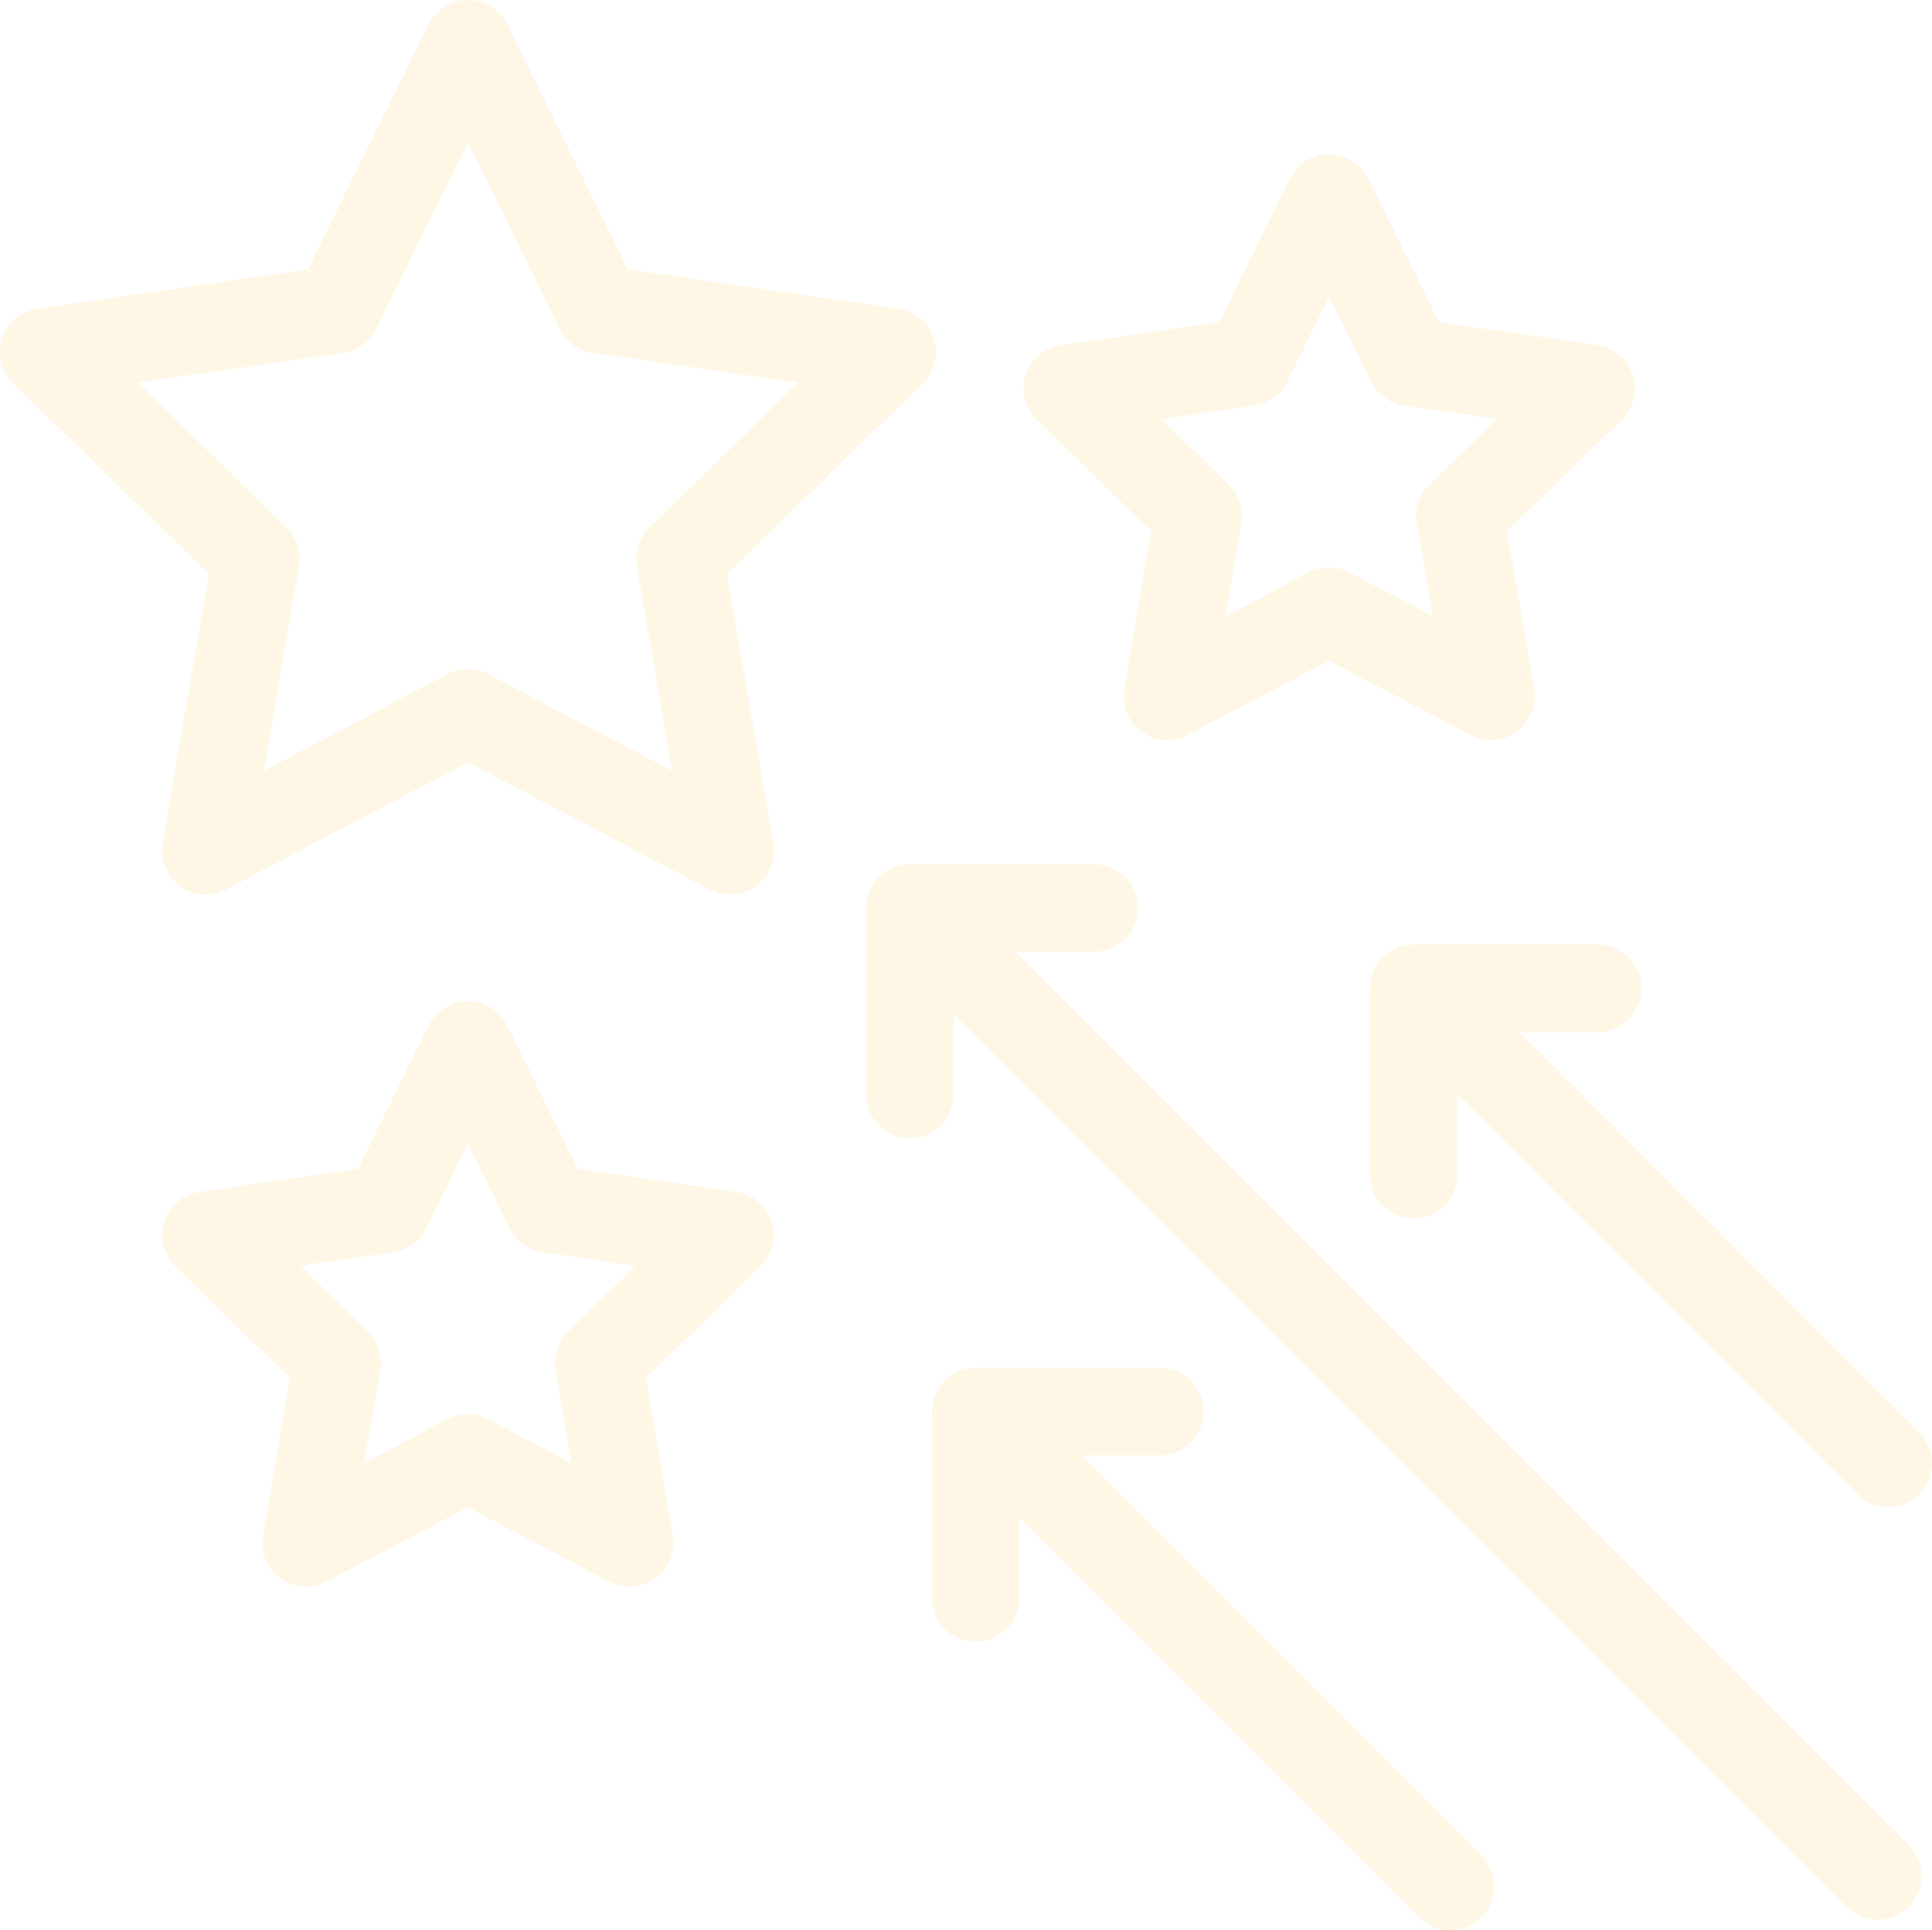 <svg xmlns="http://www.w3.org/2000/svg" xmlns:xlink="http://www.w3.org/1999/xlink" width="519.626" height="519.076" viewBox="0 0 519.626 519.076">
  <defs>
    <clipPath id="clip-path">
      <rect id="Rectángulo_2256" data-name="Rectángulo 2256" width="519.626" height="519.076" fill="#fdd783"/>
    </clipPath>
  </defs>
  <g id="Grupo_3085" data-name="Grupo 3085" opacity="0.2">
    <g id="Grupo_3084" data-name="Grupo 3084" clip-path="url(#clip-path)">
      <path id="Trazado_2318" data-name="Trazado 2318" d="M.938,69c.035-.2.059-.4.1-.589a11.459,11.459,0,0,1,.6-1.935l.012-.024c.047-.118.114-.22.169-.338a11.468,11.468,0,0,1,.813-1.5c.118-.181.247-.353.377-.53a11.94,11.94,0,0,1,.938-1.138c.141-.149.279-.3.428-.444a10.99,10.99,0,0,1,1.441-1.19c.047-.035.09-.078.141-.11a11.575,11.575,0,0,1,1.774-.966c.2-.086.4-.153.6-.232a11.879,11.879,0,0,1,1.433-.444c.208-.051.42-.106.636-.145a11.832,11.832,0,0,1,2.12-.212H62.037a11.777,11.777,0,1,1,0,23.554H40.948l4.88,4.876.008.008L281.066,322.874a11.775,11.775,0,1,1-16.652,16.652L29.183,104.3l-.012-.008-4.88-4.88v21.658a11.777,11.777,0,0,1-23.554,0V70.979c0-.122.031-.232.035-.353A11.984,11.984,0,0,1,.938,69" transform="translate(232.212 173.202)" fill="#fdd783"/>
      <path id="Trazado_2319" data-name="Trazado 2319" d="M30.2,103.5c.035-.2.059-.4.1-.589a11.464,11.464,0,0,1,.6-1.935l.012-.024c.047-.118.114-.22.169-.337a11.465,11.465,0,0,1,.813-1.5c.118-.181.247-.353.377-.53a11.95,11.95,0,0,1,.938-1.139c.141-.149.279-.3.428-.444a10.988,10.988,0,0,1,1.441-1.189c.047-.035.09-.078.141-.11a11.559,11.559,0,0,1,1.774-.966c.2-.086.4-.153.6-.232a11.845,11.845,0,0,1,1.433-.444c.208-.051.42-.106.636-.145a11.83,11.83,0,0,1,2.12-.212H91.3a11.777,11.777,0,0,1,0,23.554H70.21l4.88,4.876.008.012L177.792,224.837a11.776,11.776,0,1,1-16.656,16.652L58.445,138.8l-.012-.008-4.88-4.88v21.658a11.777,11.777,0,0,1-23.554,0V105.479c0-.122.031-.232.035-.353A12,12,0,0,1,30.2,103.5" transform="translate(220.615 274.136)" fill="#fdd783"/>
      <path id="Trazado_2320" data-name="Trazado 2320" d="M139.461,215.943a11.735,11.735,0,0,1-8.326-3.451L28.441,109.8l-.008-.012-4.88-4.879v21.657a11.777,11.777,0,1,1-23.554,0V76.478c0-.118.027-.232.031-.349A12.653,12.653,0,0,1,.2,74.5c.035-.2.059-.4.1-.593a11.686,11.686,0,0,1,.6-1.935l.012-.02c.047-.118.118-.224.169-.338a11.5,11.5,0,0,1,.817-1.5c.118-.185.247-.357.373-.534a11.369,11.369,0,0,1,.942-1.134c.137-.153.275-.3.424-.448a12.262,12.262,0,0,1,1.441-1.189c.047-.031.09-.075.141-.11a11.912,11.912,0,0,1,1.774-.962c.2-.086.4-.157.6-.232a10.962,10.962,0,0,1,1.429-.444c.212-.051.42-.106.636-.145a11.567,11.567,0,0,1,2.124-.216H61.3a11.777,11.777,0,0,1,0,23.554H40.21l4.876,4.876.008.012,102.694,102.7a11.775,11.775,0,0,1-8.326,20.1" transform="translate(368.388 189.29)" fill="#fdd783"/>
      <path id="Trazado_2321" data-name="Trazado 2321" d="M68.822,91.02A11.784,11.784,0,0,1,78.33,83l72.7-10.564L183.541,6.565a11.78,11.78,0,0,1,21.124,0L237.176,72.44,309.879,83a11.775,11.775,0,0,1,6.524,20.087L263.8,154.372l12.424,72.4a11.777,11.777,0,0,1-17.088,12.417L194.1,205l-65.024,34.188a11.776,11.776,0,0,1-17.088-12.417l12.421-72.4-52.607-51.28A11.781,11.781,0,0,1,68.822,91.02m76.463,50.805a11.781,11.781,0,0,1,3.388,10.426l-9.433,54.986,49.38-25.96a11.772,11.772,0,0,1,10.964,0l49.384,25.964-9.433-54.99a11.781,11.781,0,0,1,3.388-10.426l39.951-38.942L227.661,94.86a11.773,11.773,0,0,1-8.864-6.442L194.1,38.386,169.412,88.418a11.782,11.782,0,0,1-8.864,6.442l-55.214,8.024Z" transform="translate(-68.249 0.003)" fill="#fdd783"/>
      <path id="Trazado_2322" data-name="Trazado 2322" d="M150.439,111.955l7.266,42.365a11.778,11.778,0,0,1-17.092,12.413l-38.043-20-38.043,20A11.775,11.775,0,0,1,47.439,154.32L54.7,111.955l-30.777-30a11.776,11.776,0,0,1,6.528-20.087l42.538-6.183L92.006,17.144a11.777,11.777,0,0,1,21.124,0l19.024,38.542,42.538,6.183a11.774,11.774,0,0,1,6.524,20.087ZM122.638,78.1a11.78,11.78,0,0,1-8.868-6.442l-11.2-22.7-11.2,22.7A11.783,11.783,0,0,1,82.5,78.1L57.457,81.743,75.578,99.409a11.782,11.782,0,0,1,3.388,10.426l-4.279,24.947,22.4-11.777a11.772,11.772,0,0,1,10.964,0l22.4,11.777-4.279-24.947a11.784,11.784,0,0,1,3.392-10.426l18.121-17.665Z" transform="translate(254.896 30.941)" fill="#fdd783"/>
      <path id="Trazado_2323" data-name="Trazado 2323" d="M89.454,119.868l42.538-6.179,19.02-38.55a11.776,11.776,0,0,1,21.12,0l19.024,38.55,42.538,6.179a11.774,11.774,0,0,1,6.524,20.087l-30.777,30,7.266,42.361a11.778,11.778,0,0,1-17.092,12.413l-38.043-20-38.039,20A11.777,11.777,0,0,1,106.44,212.32l7.266-42.361-30.777-30a11.774,11.774,0,0,1,6.524-20.087m45.125,37.541a11.785,11.785,0,0,1,3.388,10.426l-4.279,24.943L156.087,181a11.8,11.8,0,0,1,10.964,0l22.4,11.781-4.275-24.947a11.785,11.785,0,0,1,3.388-10.426l18.121-17.665L181.639,136.1a11.792,11.792,0,0,1-8.868-6.438l-11.2-22.7-11.2,22.7a11.779,11.779,0,0,1-8.864,6.438l-25.049,3.639Z" transform="translate(-35.72 200.627)" fill="#fdd783"/>
    </g>
  </g>
</svg>
